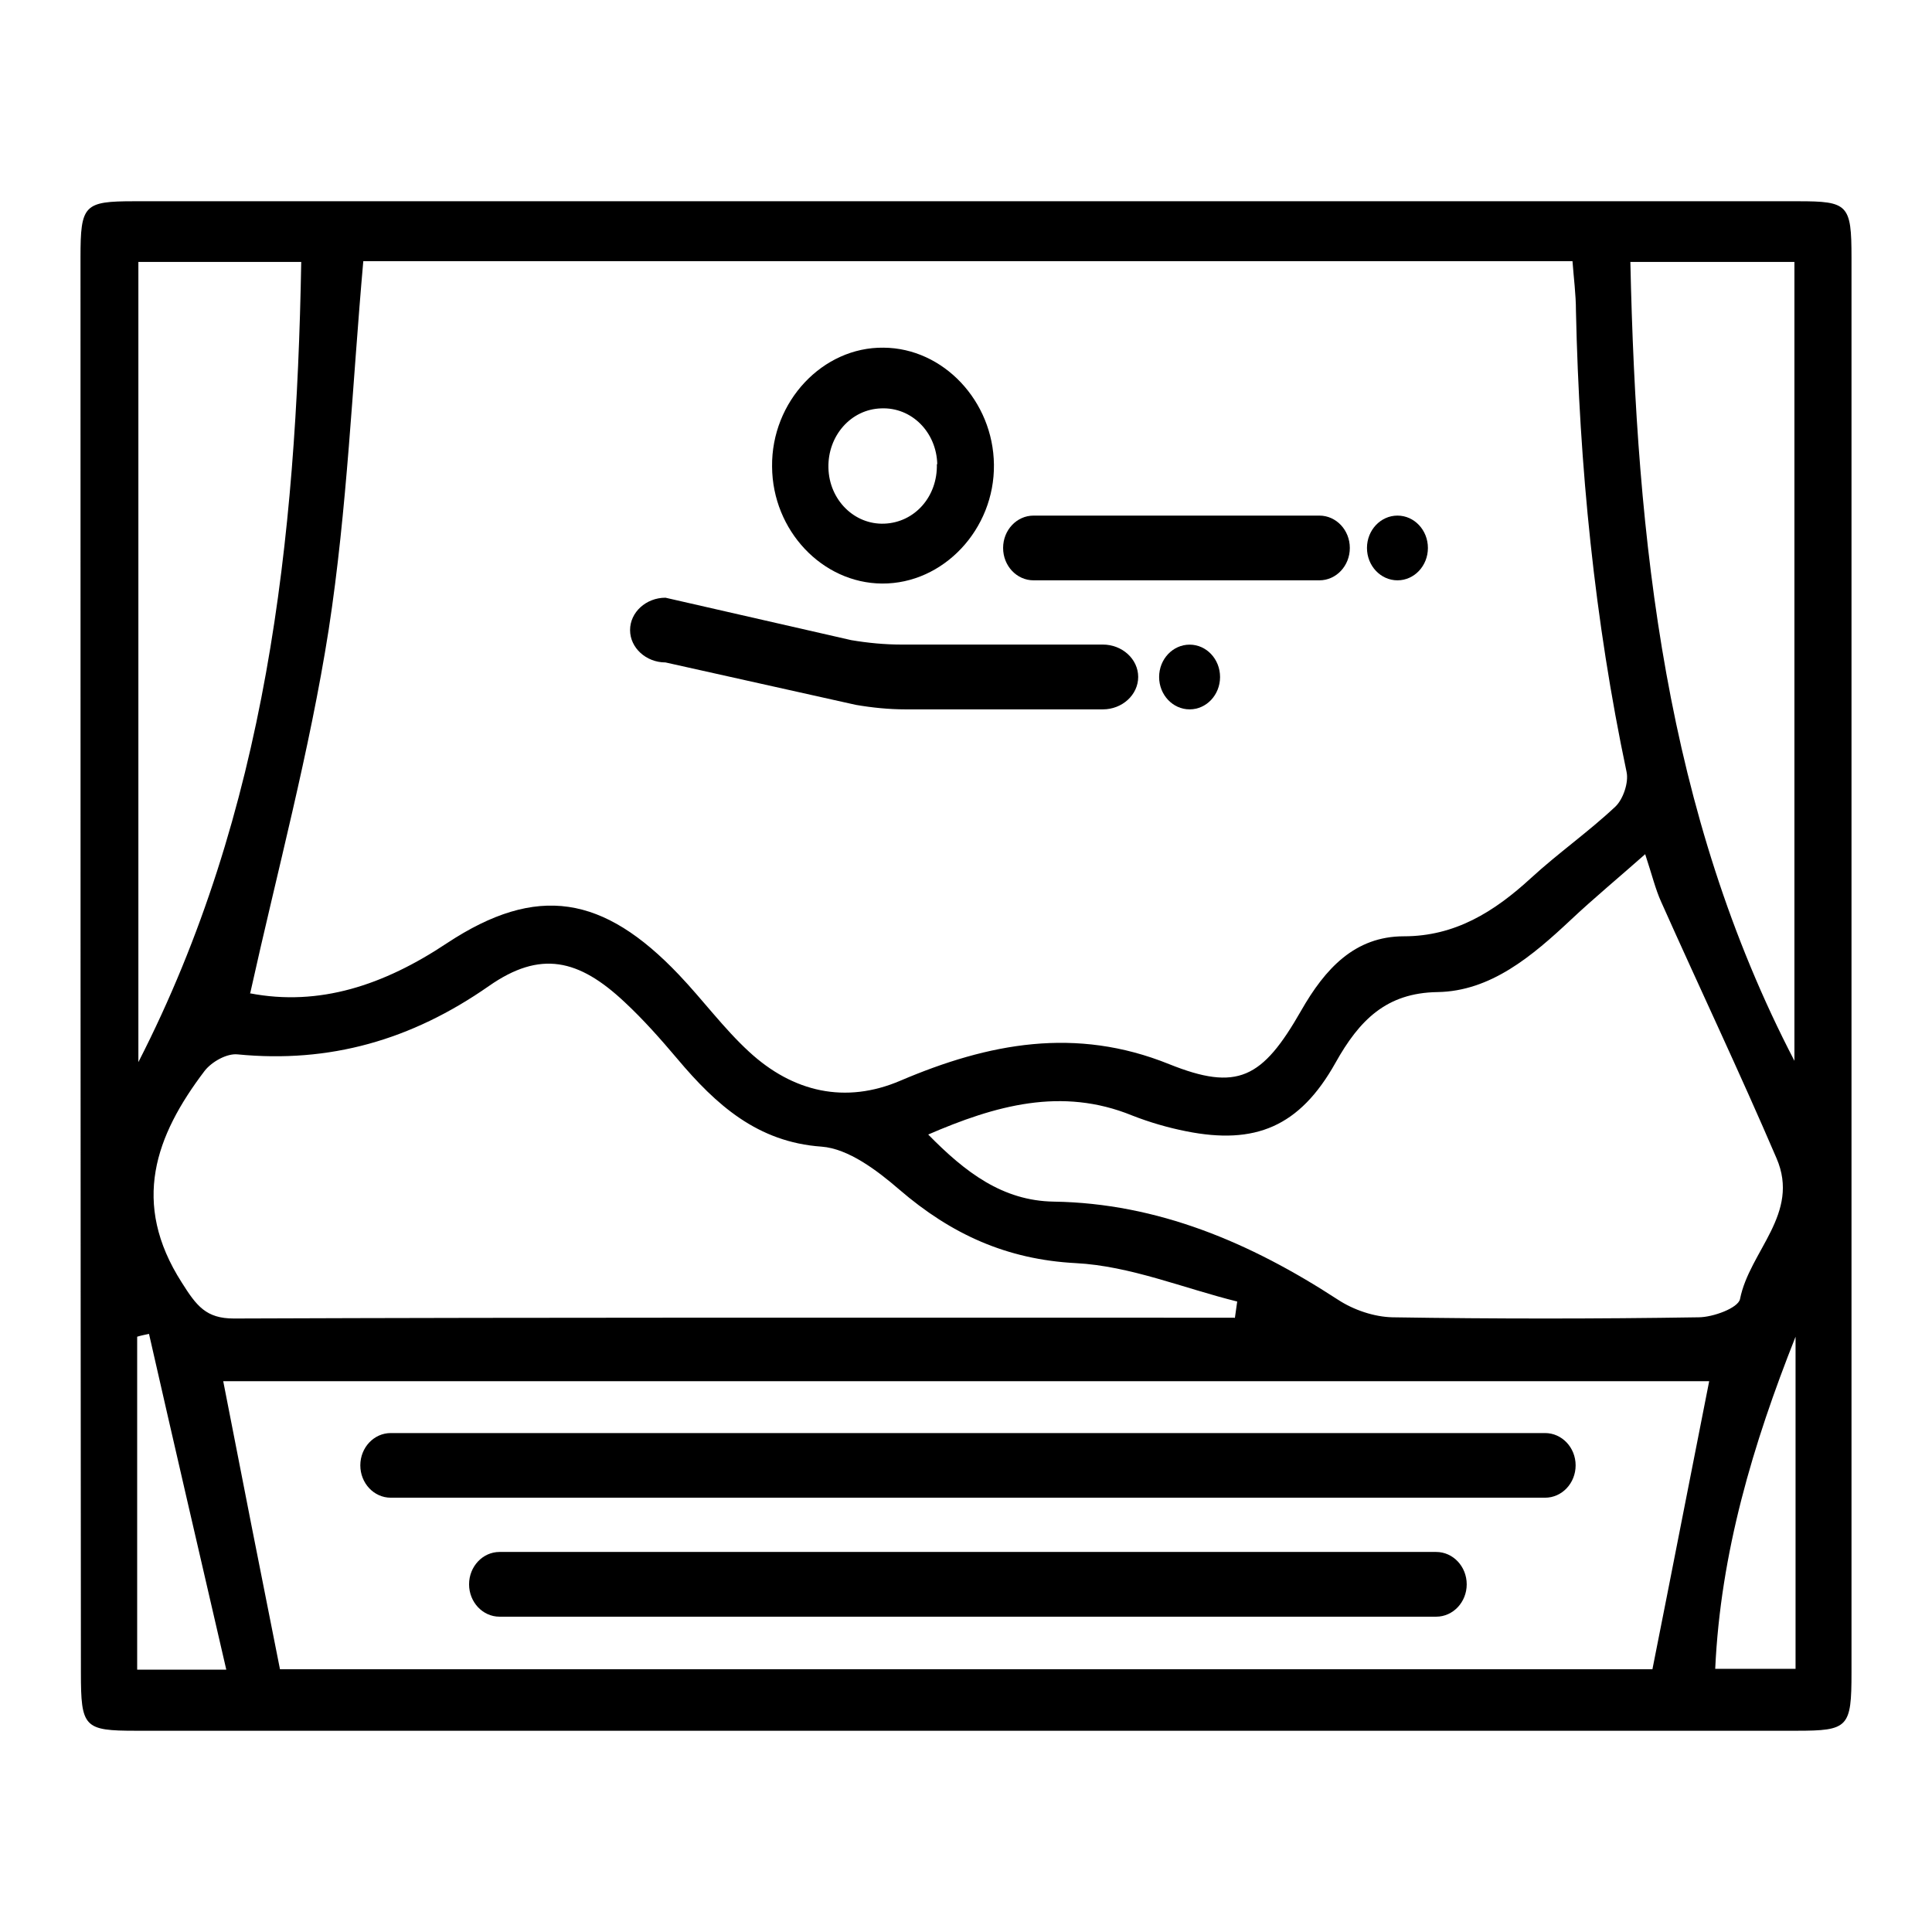 <svg width="24" height="24" viewBox="0 0 24 24" fill="none" xmlns="http://www.w3.org/2000/svg">
<g clip-path="url(#clip0_904_802)">
<path d="M11.955 21.5C8.532 21.5 5.109 21.5 1.69 21.5C1.043 21.5 1.005 21.46 1.005 20.776C1 14.917 1 9.058 1 3.198C1 2.545 1.043 2.5 1.667 2.5C8.556 2.5 15.449 2.5 22.338 2.5C22.957 2.5 23 2.54 23 3.198C23 9.058 23 14.917 23 20.776C23 21.46 22.962 21.5 22.314 21.5C18.863 21.5 15.407 21.5 11.955 21.5ZM3.104 12.339C3.965 12.505 4.768 12.239 5.553 11.716C6.674 10.977 7.496 11.123 8.433 12.108C8.73 12.42 8.991 12.776 9.303 13.063C9.851 13.57 10.504 13.716 11.184 13.425C12.281 12.957 13.364 12.751 14.523 13.219C15.373 13.56 15.681 13.399 16.163 12.555C16.461 12.033 16.83 11.631 17.44 11.631C18.073 11.631 18.56 11.329 19.019 10.907C19.359 10.595 19.733 10.334 20.069 10.018C20.163 9.927 20.234 9.721 20.206 9.59C19.808 7.706 19.619 5.791 19.577 3.862C19.577 3.656 19.549 3.45 19.534 3.244H4.513C4.376 4.786 4.314 6.319 4.083 7.822C3.846 9.334 3.444 10.822 3.109 12.334L3.104 12.339ZM21.232 17.158H2.773C3.009 18.369 3.241 19.55 3.478 20.736H20.527C20.768 19.525 20.995 18.354 21.232 17.158ZM15.34 16.374L15.369 16.168C14.702 16.003 14.04 15.726 13.364 15.691C12.508 15.646 11.818 15.334 11.17 14.776C10.891 14.535 10.537 14.269 10.206 14.244C9.411 14.188 8.896 13.726 8.414 13.153C8.206 12.907 7.993 12.666 7.761 12.45C7.189 11.912 6.712 11.802 6.073 12.249C5.109 12.922 4.092 13.209 2.953 13.098C2.82 13.083 2.631 13.188 2.541 13.304C1.931 14.108 1.624 14.942 2.258 15.932C2.442 16.224 2.56 16.379 2.905 16.379C6.91 16.364 10.92 16.369 14.924 16.369C15.062 16.369 15.199 16.369 15.336 16.369L15.34 16.374ZM11.53 14.093C11.993 14.565 12.456 14.917 13.09 14.927C14.381 14.947 15.53 15.435 16.617 16.143C16.816 16.274 17.071 16.359 17.298 16.364C18.565 16.384 19.832 16.384 21.099 16.364C21.279 16.364 21.591 16.249 21.615 16.138C21.733 15.54 22.366 15.078 22.069 14.389C21.61 13.319 21.109 12.264 20.636 11.204C20.565 11.048 20.523 10.872 20.437 10.611C20.097 10.912 19.799 11.158 19.515 11.425C19.033 11.877 18.518 12.314 17.856 12.324C17.222 12.334 16.887 12.671 16.589 13.204C16.144 13.998 15.591 14.224 14.735 14.053C14.508 14.008 14.281 13.942 14.064 13.857C13.189 13.5 12.366 13.731 11.52 14.098L11.53 14.093ZM20.253 3.254C20.329 6.731 20.688 10.098 22.291 13.178V3.254H20.253ZM1.719 3.254V13.194C3.312 10.083 3.681 6.716 3.742 3.254H1.719ZM1.704 20.741H2.811C2.48 19.309 2.163 17.942 1.851 16.57C1.804 16.58 1.752 16.59 1.704 16.605V20.741ZM22.305 16.605C21.775 17.942 21.373 19.289 21.307 20.731H22.305V16.605Z" fill="black"/>
<path d="M10.957 7.249C10.215 7.244 9.596 6.591 9.591 5.797C9.581 4.988 10.22 4.309 10.976 4.319C11.719 4.324 12.338 4.983 12.347 5.771C12.357 6.575 11.719 7.254 10.957 7.249ZM11.643 5.766C11.633 5.369 11.326 5.058 10.948 5.073C10.57 5.083 10.281 5.415 10.291 5.812C10.3 6.209 10.612 6.52 10.986 6.505C11.364 6.49 11.648 6.168 11.638 5.766H11.643Z" fill="black"/>
<path d="M19.194 17.802H4.854C4.645 17.802 4.476 17.982 4.476 18.203C4.476 18.425 4.645 18.605 4.854 18.605H19.194C19.403 18.605 19.573 18.425 19.573 18.203C19.573 17.982 19.403 17.802 19.194 17.802Z" fill="black"/>
<path d="M16.39 6.405H12.839C12.63 6.405 12.461 6.585 12.461 6.807C12.461 7.029 12.63 7.209 12.839 7.209H16.39C16.599 7.209 16.768 7.029 16.768 6.807C16.768 6.585 16.599 6.405 16.39 6.405Z" fill="black"/>
<path d="M17.841 19.279H6.205C5.997 19.279 5.827 19.459 5.827 19.681C5.827 19.903 5.997 20.083 6.205 20.083H17.841C18.05 20.083 18.22 19.903 18.22 19.681C18.22 19.459 18.05 19.279 17.841 19.279Z" fill="black"/>
<path d="M13.704 8.812H11.25C11.042 8.812 10.834 8.791 10.631 8.756L8.267 8.229C8.026 8.229 7.827 8.048 7.827 7.827C7.827 7.605 8.026 7.425 8.267 7.425L10.574 7.952C10.782 7.987 10.99 8.007 11.198 8.007H13.7C13.941 8.007 14.139 8.188 14.139 8.409C14.139 8.631 13.941 8.812 13.7 8.812H13.704Z" fill="black"/>
<path d="M17.36 7.209C17.569 7.209 17.738 7.029 17.738 6.807C17.738 6.585 17.569 6.405 17.36 6.405C17.151 6.405 16.981 6.585 16.981 6.807C16.981 7.029 17.151 7.209 17.36 7.209Z" fill="black"/>
<path d="M14.778 8.812C14.987 8.812 15.156 8.632 15.156 8.41C15.156 8.188 14.987 8.008 14.778 8.008C14.569 8.008 14.399 8.188 14.399 8.41C14.399 8.632 14.569 8.812 14.778 8.812Z" fill="black"/>
</g>
<defs>
<clipPath id="clip0_904_802">
<rect width="22" height="19" fill="white" transform="translate(1 2.5)"/>
</clipPath>
</defs>
</svg>
